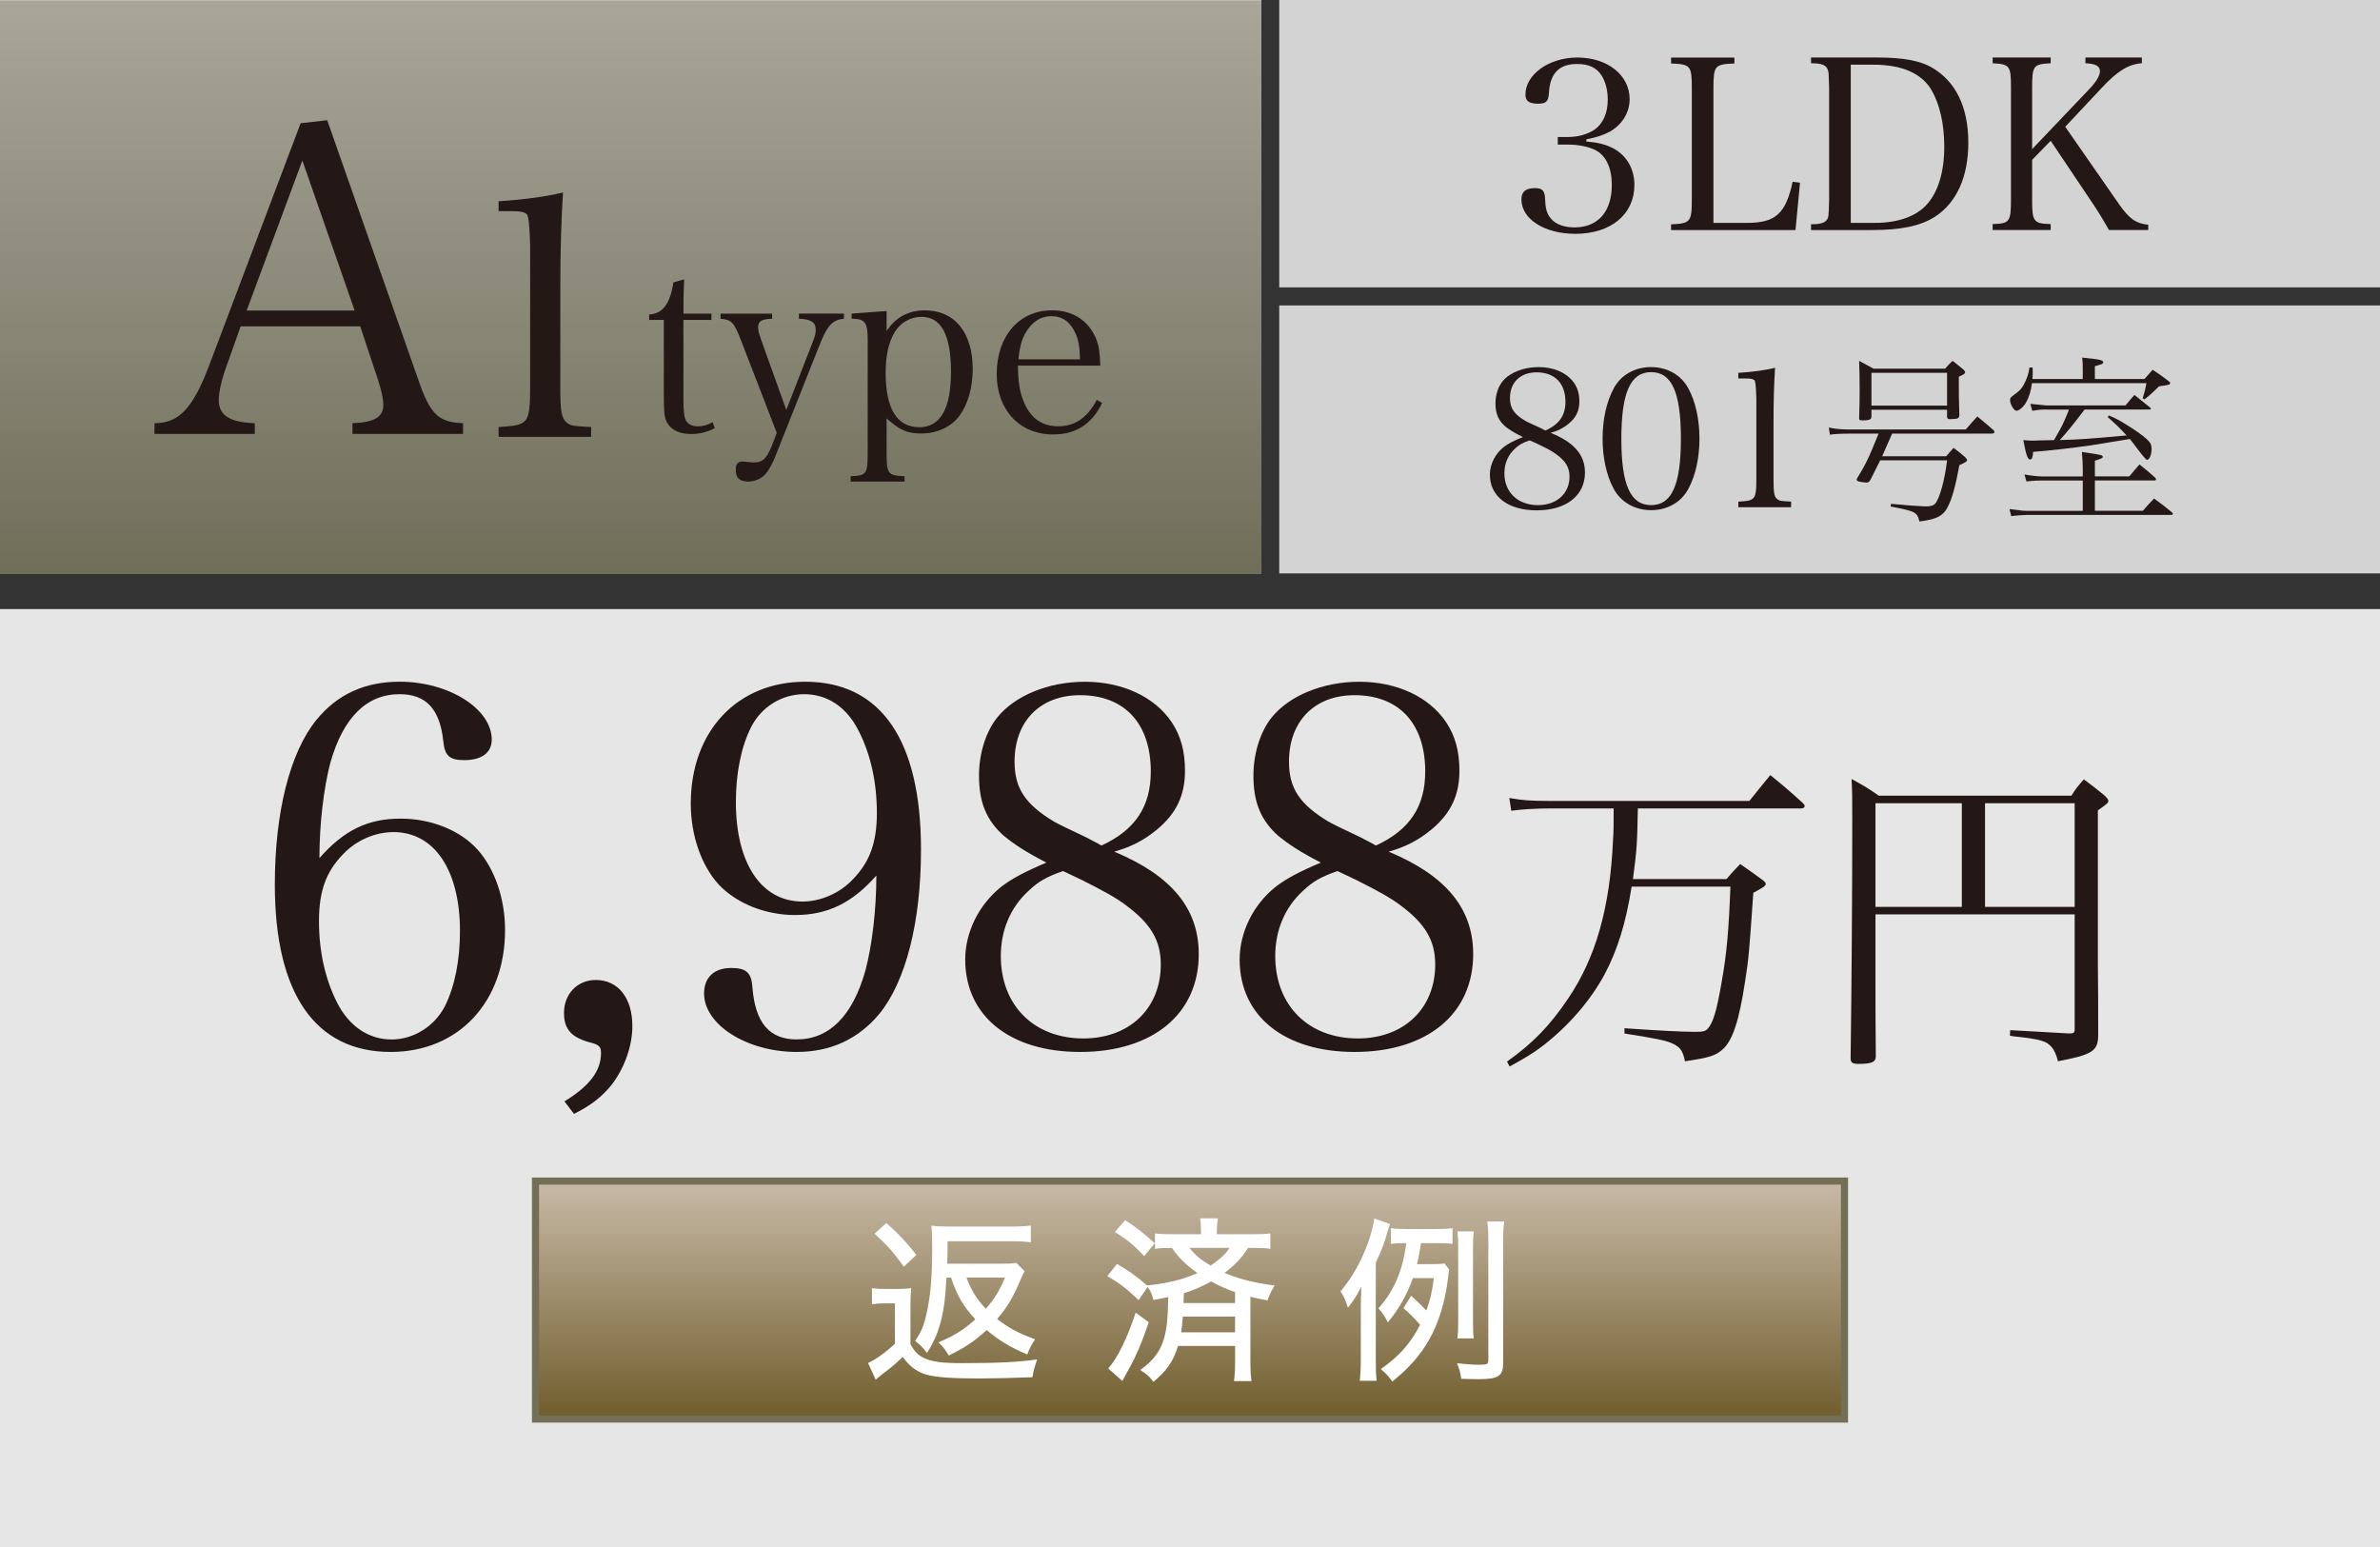 <?xml version="1.0" encoding="UTF-8"?><svg id="_レイヤー_2" xmlns="http://www.w3.org/2000/svg" xmlns:xlink="http://www.w3.org/1999/xlink" viewBox="0 0 94.488 61.417"><rect x="0" y="0" width="94.488" height="61.417" fill="#333333" stroke="none"/><defs><style>.cls-1{fill:#e6e6e6;}.cls-2{fill:#fff;}.cls-3{fill:#bfc0c0;}.cls-4{fill:#d3d3d4;}.cls-5{fill:#231815;}.cls-6{fill:url(#_名称未設定グラデーション_10);}.cls-7{fill:url(#_名称未設定グラデーション_12);stroke:#726f56;stroke-miterlimit:10;stroke-width:.283px;}</style><linearGradient id="_名称未設定グラデーション_12" x1="359.058" y1="46.89" x2="359.058" y2="56.338" gradientTransform="translate(-311.814)" gradientUnits="userSpaceOnUse"><stop offset="0" stop-color="#c8baa7"/><stop offset="1" stop-color="#705d2d"/></linearGradient><linearGradient id="_名称未設定グラデーション_10" x1="25.039" y1="361.259" x2="25.039" y2="338.495" gradientTransform="translate(0 361.286) scale(1 -1)" gradientUnits="userSpaceOnUse"><stop offset="0" stop-color="#a9a69a"/><stop offset=".987" stop-color="#706f5a"/></linearGradient></defs><g id="_価格と返済例"><rect class="cls-1" x="0" y="24.181" width="94.488" height="37.236"/><rect class="cls-7" x="21.26" y="46.89" width="51.968" height="9.448"/><path class="cls-2" d="m34.616,51.137c.185.028.298.035.56.035h.46c.206,0,.368-.007.538-.035-.021.219-.028.396-.028.765v1.465c.185.319.312.446.566.559.312.142.694.191,1.487.191,1.395,0,2.258-.042,2.98-.148-.099.269-.148.438-.191.708-.672.028-1.621.049-2.131.049-1.083,0-1.728-.049-2.089-.156-.375-.113-.665-.326-.927-.701-.312.298-.467.432-.842.708-.036.028-.085.071-.234.198l-.304-.665c.29-.121.708-.425,1.069-.765v-1.601h-.417c-.22,0-.312.007-.496.036v-.644Zm.574-2.584c.51.453.835.807,1.189,1.267l-.496.468c-.425-.588-.637-.829-1.161-1.31l.467-.425Zm2.386,2.167c-.05.899-.113,1.353-.262,1.876-.121.418-.248.694-.51,1.119-.156-.206-.255-.312-.474-.481.248-.354.361-.63.467-1.14.149-.672.213-1.423.213-2.598,0-.425-.007-.638-.036-.836.227.028.411.036.779.036h2.393c.319,0,.552-.014.779-.042v.666c-.233-.028-.446-.042-.75-.042h-2.556c0,.503,0,.581-.014.892h2.117c.297,0,.481-.007.623-.036l.333.333c-.042.071-.113.212-.177.375-.276.659-.517,1.062-.913,1.522.46.361.835.56,1.508.807-.12.163-.248.411-.312.602-.687-.291-1.111-.553-1.614-.97-.503.46-.821.672-1.501,1.012-.156-.255-.227-.34-.411-.523.659-.283.991-.489,1.465-.914-.481-.517-.736-.956-.963-1.657h-.184Zm.793,0c.191.51.417.871.771,1.239.34-.39.56-.751.758-1.239h-1.529Z"/><path class="cls-2" d="m44.345,50.181c.481.276.715.446,1.197.85.779-.071,1.452-.241,1.997-.488-.467-.34-.75-.616-1.013-.999-.34,0-.481.007-.672.036v-.616c.177.028.361.035.687.035h1.14v-.085c0-.219-.007-.382-.035-.545h.708c-.028.163-.043.312-.043.538v.092h1.416c.333,0,.524-.007.708-.035v.616c-.184-.028-.34-.036-.658-.036h-.233c-.227.375-.51.672-.928.991.566.241,1.119.382,1.989.502-.134.213-.191.326-.283.588-.318-.057-.425-.078-.68-.142v2.57c0,.333.015.559.043.778h-.694c.028-.219.043-.467.043-.786v-.609h-2.266c-.191.616-.453.998-.978,1.423-.155-.212-.269-.312-.523-.467.531-.383.807-.751.956-1.289.106-.396.142-.757.156-1.607-.198.042-.276.057-.588.113-.049-.219-.106-.347-.227-.517l-.361.524c-.446-.432-.694-.63-1.239-.956l.382-.481Zm1.261,2.315c-.298.871-.496,1.331-.843,1.954l-.085.155q-.071.135-.12.22l-.56-.496c.361-.404.736-1.154,1.09-2.216l.517.383Zm-.935-4.05c.453.29.729.51,1.175.913l-.425.51c-.375-.411-.63-.623-1.161-.963l.411-.46Zm2.287,3.823c-.014.219-.036.396-.064.623h2.139v-.623h-2.075Zm2.075-.97c-.354-.127-.645-.255-.949-.425-.368.206-.687.34-1.083.467q-.007.269-.014.39h2.046v-.432Zm-1.806-1.756c.212.276.425.46.835.701.389-.262.581-.438.75-.701h-1.586Z"/><path class="cls-2" d="m54.62,53.955c0,.39.007.588.036.864h-.673c.028-.27.042-.489.042-.857v-1.961c0-.375.007-.552.021-.92-.191.375-.297.538-.531.835-.099-.312-.177-.474-.297-.651.645-.736,1.183-1.883,1.345-2.889l.623.22c-.036.085-.085.248-.113.34-.106.396-.227.715-.453,1.196v3.823Zm1.473-3.214c-.241.672-.531,1.189-.991,1.756-.127-.234-.227-.39-.375-.553.623-.708.956-1.479,1.104-2.591h-.049c-.255,0-.375.007-.559.028v-.623c.184.028.354.035.658.035h1.098c.325,0,.51-.007.687-.035v.623c-.17-.021-.318-.028-.588-.028h-.665c-.057.396-.085.545-.156.835h.553c.262,0,.41-.007.538-.028l.184.241c-.014.085-.014.092-.035.262-.099.928-.368,1.841-.758,2.521-.354.623-.821,1.154-1.465,1.664-.149-.213-.255-.326-.453-.496.729-.51,1.168-1.005,1.558-1.756-.198-.227-.333-.368-.659-.665l.305-.489c.318.291.432.404.602.587.156-.432.22-.693.298-1.288h-.829Zm3.583,3.363c0,.524-.184.651-.963.651-.191,0-.354-.007-.701-.014-.035-.262-.07-.39-.17-.623.34.042.673.063.871.063.326,0,.375-.021.375-.184v-4.737c0-.354-.007-.51-.042-.765h.672c-.028.198-.042.404-.042.765v4.843Zm-1.819-.97c.028-.177.035-.368.035-.651v-2.945c0-.276-.007-.432-.035-.651h.658c-.028.191-.035.34-.035.651v2.938c0,.318.007.481.028.658h-.651Z"/><path class="cls-5" d="m15.905,32.5c1.206,0,2.356.456,3.053,1.229.678.754,1.093,1.944,1.093,3.194,0,2.856-1.847,4.84-4.542,4.84-2.996,0-4.598-2.321-4.598-6.645,0-2.876.603-5.257,1.658-6.546.829-1.012,1.922-1.508,3.298-1.508,1.941,0,3.656,1.071,3.656,2.301,0,.516-.396.813-1.093.813-.584,0-.772-.178-.829-.734-.132-1.289-.679-1.884-1.734-1.884-1.319,0-2.242.932-2.751,2.718-.264,1.011-.434,2.42-.434,3.789.98-1.111,1.922-1.567,3.222-1.567Zm-2.525,7.3c.471.932,1.244,1.468,2.167,1.468.867,0,1.696-.516,2.111-1.31.396-.793.603-1.825.603-2.995,0-2.42-1.018-3.928-2.639-3.928-.716,0-1.47.317-1.997.873-.679.694-.961,1.468-.961,2.658,0,1.21.245,2.301.716,3.233Z"/><path class="cls-5" d="m22.41,43.727c.999-.615,1.451-1.21,1.451-1.924,0-.238-.076-.317-.358-.397-.811-.198-1.112-.536-1.112-1.19,0-.754.528-1.31,1.263-1.31.886,0,1.451.714,1.451,1.825,0,.793-.302,1.646-.811,2.321-.376.476-.829.833-1.507,1.17l-.377-.496Z"/><path class="cls-5" d="m31.57,36.328c-1.206,0-2.355-.476-3.053-1.23-.678-.753-1.093-1.944-1.093-3.193,0-2.876,1.847-4.84,4.542-4.84,2.996,0,4.598,2.301,4.598,6.665,0,2.876-.603,5.237-1.658,6.526-.829.992-1.922,1.507-3.279,1.507-1.96,0-3.675-1.071-3.675-2.321,0-.635.396-1.012,1.074-1.012.603,0,.81.179.848.793.113,1.389.678,2.043,1.752,2.043,1.3,0,2.224-.933,2.732-2.737.264-.992.434-2.42.434-3.769-.961,1.091-1.941,1.567-3.223,1.567Zm2.525-7.3c-.471-.952-1.244-1.468-2.167-1.468-.886,0-1.696.496-2.11,1.309-.396.793-.603,1.825-.603,2.976,0,2.44,1.018,3.947,2.638,3.947.716,0,1.47-.317,1.998-.873.678-.694.961-1.468.961-2.638,0-1.23-.245-2.321-.716-3.253Z"/><path class="cls-5" d="m47.592,37.875c0,2.38-1.828,3.888-4.711,3.888-2.789,0-4.561-1.428-4.561-3.669,0-1.071.528-2.162,1.414-2.876.434-.337.961-.615,1.809-.972-.848-.436-1.281-.734-1.677-1.051-.697-.615-.999-1.329-.999-2.4,0-.873.264-1.726.716-2.301.697-.873,2.035-1.428,3.486-1.428,1.489,0,2.77.595,3.449,1.607.358.536.527,1.15.527,1.924,0,.972-.339,1.686-1.093,2.321-.528.436-1.018.694-1.715.893,2.28.952,3.354,2.261,3.354,4.066Zm-6.766-2.5c-.716.655-1.093,1.567-1.093,2.579,0,1.964,1.319,3.273,3.279,3.273,1.828,0,3.072-1.19,3.072-2.936,0-.952-.396-1.626-1.395-2.36-.358-.278-.942-.595-1.733-.992-.17-.079-.754-.357-.754-.357-.679.238-.98.417-1.376.793Zm4.862-4.741c0-1.904-1.037-3.035-2.808-3.035-1.583,0-2.601,1.032-2.601,2.638,0,1.051.415,1.686,1.564,2.38q.245.139,1.338.655c.132.079.32.159.546.297,1.338-.615,1.96-1.547,1.96-2.936Z"/><path class="cls-5" d="m58.487,37.875c0,2.38-1.828,3.888-4.711,3.888-2.789,0-4.561-1.428-4.561-3.669,0-1.071.528-2.162,1.414-2.876.434-.337.961-.615,1.809-.972-.848-.436-1.281-.734-1.677-1.051-.697-.615-.999-1.329-.999-2.4,0-.873.264-1.726.716-2.301.697-.873,2.035-1.428,3.486-1.428,1.489,0,2.77.595,3.449,1.607.358.536.527,1.15.527,1.924,0,.972-.339,1.686-1.093,2.321-.528.436-1.018.694-1.715.893,2.28.952,3.354,2.261,3.354,4.066Zm-6.766-2.5c-.716.655-1.093,1.567-1.093,2.579,0,1.964,1.319,3.273,3.279,3.273,1.828,0,3.072-1.19,3.072-2.936,0-.952-.396-1.626-1.395-2.36-.358-.278-.942-.595-1.733-.992-.17-.079-.754-.357-.754-.357-.679.238-.98.417-1.376.793Zm4.862-4.741c0-1.904-1.037-3.035-2.808-3.035-1.583,0-2.601,1.032-2.601,2.638,0,1.051.415,1.686,1.564,2.38q.245.139,1.338.655c.132.079.32.159.546.297,1.338-.615,1.96-1.547,1.96-2.936Z"/><path class="cls-5" d="m65.024,32.096c-.026,1.389-.039,1.649-.195,2.805h3.714c.221-.26.299-.351.545-.598.416.286.532.377.909.649.078.065.104.104.104.13,0,.091-.065.13-.493.364-.156,2.259-.182,2.623-.325,3.506-.234,1.558-.494,2.363-.896,2.714-.286.247-.52.325-1.493.468-.078-.429-.208-.584-.545-.728-.26-.104-.545-.168-1.857-.376v-.208c1.337.091,2.259.143,2.817.143.312,0,.403-.026.494-.13.208-.234.351-.701.545-1.831.208-1.155.286-2.078.351-3.805h-3.921c-.234,1.468-.559,2.506-1.065,3.467-.571,1.065-1.454,2.078-2.467,2.857-.39.298-.675.467-1.312.818l-.104-.195c1.039-.74,1.701-1.428,2.429-2.506,1.09-1.61,1.662-3.597,1.779-6.285.026-.39.026-.584.026-1.259h-2.545c-.559,0-1.143.039-1.52.091l-.078-.506c.506.091.844.117,1.597.117h7.934c.364-.455.468-.584.831-1.026.572.467.74.61,1.286,1.104.052.052.078.091.078.13,0,.052-.052.091-.156.091h-6.467Z"/><path class="cls-5" d="m74.458,38.965c0,1.247,0,1.298.013,2.986-.013.221-.169.286-.701.286-.221,0-.299-.052-.299-.221.039-2.87.065-6.519.065-9.401,0-1.064,0-1.078-.026-1.688.493.273.636.351,1.078.662h7.648c.182-.298.26-.376.493-.649.351.26.468.351.831.649.104.104.143.156.143.208,0,.078-.052.117-.416.376v6.038c.013.987.013,1.961.013,2.909-.013.61-.234.753-1.598,1.013-.091-.364-.194-.545-.402-.702-.13-.091-.351-.156-.701-.208-.013,0-.143-.026-.402-.052-.13-.013-.273-.026-.403-.052l.013-.221q.636.039,2.312.13h.052c.156,0,.195-.039.195-.156v-4.571h-7.908v2.662Zm3.428-7.077h-3.428v4.116h3.428v-4.116Zm4.48,4.116v-4.116h-3.558v4.116h3.558Z"/><rect class="cls-4" x="50.787" width="43.701" height="11.409"/><rect class="cls-4" x="50.787" y="12.126" width="43.701" height="10.638"/><rect class="cls-3" x="0" width="50.079" height="22.764"/><rect class="cls-6" y=".028" width="50.079" height="22.764"/><path class="cls-5" d="m62.979,5.619c.472.038.756.113,1.058.264.538.284.85.812.85,1.464,0,1.162-.935,1.936-2.342,1.936-1.228,0-2.144-.585-2.144-1.37,0-.302.17-.444.539-.444.274,0,.378.095.396.359.019.463.066.643.236.85.189.227.52.35.935.35.935,0,1.483-.624,1.483-1.691,0-.661-.227-1.152-.633-1.369-.274-.142-.671-.227-1.096-.227h-.416v-.302h.416c.378,0,.755-.104,1.029-.283.35-.236.539-.661.539-1.2,0-.368-.085-.699-.236-.944-.198-.321-.51-.472-.982-.472-.708,0-1.067.368-1.115,1.124-.019.359-.104.453-.435.453-.349,0-.5-.104-.5-.359,0-.803.935-1.474,2.059-1.474,1.2,0,2.078.699,2.078,1.653,0,.529-.293,1.001-.775,1.284-.264.142-.519.227-.944.312v.085Z"/><path class="cls-5" d="m66.344,8.905c.756-.028.822-.094.822-.963V3.484c0-.878-.057-.935-.822-.963v-.236h2.513v.236c-.775.028-.832.085-.832.963v5.365h1.332c1.133,0,1.54-.368,1.813-1.634l.292.038-.179,1.88h-4.94v-.227Z"/><path class="cls-5" d="m71.9,8.905c.321,0,.51-.047.595-.142.104-.113.104-.123.123-.831V3.484c-.019-.604-.019-.614-.047-.699-.066-.199-.236-.274-.671-.274v-.227h2.664c.973,0,1.653.123,2.116.388.963.547,1.464,1.577,1.464,2.994,0,1.351-.463,2.38-1.323,2.938-.576.369-1.351.529-2.493.529h-2.428v-.227Zm2.541-.057c.926,0,1.653-.264,2.078-.755.434-.5.67-1.285.67-2.267,0-.907-.18-1.69-.51-2.257-.396-.661-1.171-1.001-2.305-1.001h-.897v6.281h.963Z"/><path class="cls-5" d="m80.677,7.933c0,.869.057.944.737.963v.236h-2.305v-.236c.67-.019.728-.085.728-.963V3.484c0-.878-.047-.935-.728-.973v-.227h2.305v.227c-.689.038-.737.094-.737.973v2.437l2.248-2.361c.293-.302.444-.557.444-.728,0-.208-.161-.302-.576-.321v-.227h2.239v.227c-.529.038-.963.302-1.596.982l-1.445,1.54,2.153,3.098c.397.557.643.737,1.143.793v.208h-1.559c-.264-.463-.444-.756-.68-1.105l-1.634-2.437-.737.755v1.587Z"/><path class="cls-5" d="m62.925,18.757c0,.921-.745,1.504-1.919,1.504-1.136,0-1.857-.553-1.857-1.42,0-.415.215-.837.575-1.113.177-.131.392-.238.737-.376-.345-.168-.521-.284-.683-.407-.284-.238-.407-.514-.407-.929,0-.337.107-.667.292-.89.284-.338.829-.553,1.42-.553.606,0,1.128.23,1.404.622.146.208.215.445.215.745,0,.376-.138.652-.445.898-.215.169-.415.269-.699.346.929.368,1.366.875,1.366,1.573Zm-2.755-.967c-.292.253-.445.606-.445.998,0,.76.538,1.266,1.335,1.266.745,0,1.251-.46,1.251-1.136,0-.368-.161-.629-.568-.914-.146-.107-.384-.23-.706-.383-.069-.031-.307-.138-.307-.138-.276.092-.399.161-.561.307Zm1.98-1.834c0-.737-.422-1.174-1.144-1.174-.645,0-1.059.399-1.059,1.021,0,.407.169.652.637.921q.1.054.545.253c.054.031.13.062.223.115.545-.238.798-.599.798-1.136Z"/><path class="cls-5" d="m64.062,15.426c.284-.537.836-.852,1.489-.852.645,0,1.197.315,1.481.852.284.522.438,1.228.438,1.988s-.153,1.458-.438,1.988c-.284.538-.836.852-1.481.852-.652,0-1.205-.322-1.489-.852-.284-.529-.438-1.235-.438-1.988,0-.76.153-1.451.438-1.988Zm1.489,4.628c.821,0,1.182-.806,1.182-2.64s-.361-2.64-1.182-2.64-1.182.813-1.182,2.648c0,1.827.36,2.632,1.182,2.632Z"/><path class="cls-5" d="m69.014,19.916c.33-.023.407-.03.506-.077.169-.077.208-.238.208-.791v-3.231q-.016-.668-.077-.722c-.062-.054-.154-.069-.346-.069h-.292v-.223c.583-.039,1.082-.107,1.458-.2-.038.606-.061,1.259-.061,2.165v2.279c0,.514.031.668.138.76.092.077.123.084.56.107v.223h-2.095v-.223Z"/><path class="cls-5" d="m73.526,17.215c-.404,0-.623.007-.878.042l-.042-.283c.318.064.503.078.92.078h4.517c.198-.233.255-.297.46-.517.283.233.368.304.645.545.021.028.035.057.035.071,0,.036-.049.064-.099.064h-3.965q-.27.623-.396.899h2.542c.127-.149.163-.191.291-.333.219.163.283.212.46.368.063.07.078.092.078.12,0,.05-.064.092-.305.198-.148.821-.305,1.388-.488,1.706-.106.191-.255.319-.468.396-.155.057-.283.085-.63.135-.092-.375-.148-.403-1.147-.595l.021-.106c.489.05,1.091.092,1.31.1h.121c.127,0,.255-.036.312-.1.177-.184.389-.941.481-1.728h-2.655c-.099.206-.17.34-.39.779-.049.078-.092.106-.148.106-.063,0-.269-.028-.326-.049-.042-.015-.071-.036-.071-.064,0-.014.007-.028.014-.049.361-.595.453-.786.857-1.784h-1.055Zm.772-.673c-.007.12-.085.148-.383.148-.078,0-.099-.021-.106-.078.014-.531.021-.779.021-1.09,0-.396-.007-.871-.021-1.196.234.127.319.17.574.312h2.839c.12-.142.163-.185.297-.312.191.148.248.198.425.34.049.049.071.078.071.113,0,.057-.035.078-.248.177v.312c0,.46,0,.503.021,1.218-.007.113-.057.142-.233.148-.064.007-.106.007-.121.007h-.021c-.085,0-.106-.021-.113-.099v-.276h-3.002v.276Zm0-.439h3.002v-1.303h-3.002v1.303Z"/><path class="cls-5" d="m84.535,18.914c.163-.198.219-.262.404-.475.283.227.368.297.63.531.021.028.028.049.028.063,0,.021-.028.042-.063.042h-2.365v1.204h1.905c.184-.212.241-.283.446-.488.298.219.39.29.687.531.036.028.057.057.057.078,0,.021-.028.043-.057.043h-5.749c-.134,0-.489.028-.609.049l-.071-.283c.531.071.552.071.68.071h2.23v-1.204h-1.649c-.156,0-.29.007-.588.036l-.078-.276c.206.042.531.078.68.078h1.635v-.27c0-.205-.007-.368-.035-.701.779.113.828.127.828.191,0,.05-.042.071-.312.156v.623h1.367Zm-1.848-3.866v-.333c0-.269,0-.333-.021-.517.68.064.835.1.835.185,0,.021-.028.057-.057.07-.035.015-.127.043-.276.085v.51h1.969q.148-.17.325-.368c.291.191.375.255.645.46.035.021.05.042.05.071,0,.014-.015.035-.028.05-.021.014-.092.028-.185.042-.092.015-.17.021-.233.036l-.127.127c-.219.205-.255.241-.446.39l-.071-.043c.085-.283.106-.375.149-.602h-4.545c-.05.34-.113.545-.233.765-.1.177-.283.333-.383.333-.099,0-.255-.262-.255-.425,0-.071.021-.106.1-.163.29-.212.354-.283.446-.453.121-.227.191-.425.227-.68h.121c.007.071.007.127.007.163,0,.113,0,.17-.014.297h2.003Zm-1.437,1.211c-.198,0-.312.007-.566.05l-.078-.276q.134.014.644.063h3.136c.149-.191.198-.24.354-.417.248.198.34.269.616.496.021.021.036.035.036.05,0,.021-.021.035-.043.035h-2.591q-.623.828-.984,1.211c.793-.021,1.268-.057,2.655-.185-.27-.29-.432-.446-.751-.729l.043-.064c.325.135.46.213.927.51.319.213.574.404.672.524.071.085.1.17.1.29,0,.241-.085.439-.185.439q-.049,0-.389-.453c-.184-.248-.206-.269-.291-.375-.821.135-1.38.227-1.558.255-.708.1-1.741.22-2.279.255-.015.22-.05.305-.121.305-.099,0-.163-.198-.269-.771.148.014.255.021.39.021.049,0,.106,0,.198-.007.063,0,.085,0,.63-.014.318-.545.375-.659.595-1.211h-.892Z"/><path class="cls-5" d="m9.009,14.488c-.204.544-.323,1.072-.323,1.396,0,.612.442.884,1.429.918v.425h-3.981v-.425c.97,0,1.531-.595,2.178-2.314l3.624-9.596,1.055-.119,3.606,10.276c.477,1.395.8,1.718,1.787,1.752v.425h-4.39v-.425c.868-.034,1.225-.238,1.225-.731,0-.204-.068-.544-.204-.97l-.714-2.144h-4.747l-.544,1.531Zm2.995-8.115l-2.212,5.955h4.288l-2.076-5.955Z"/><path class="cls-5" d="m19.795,16.954c.579-.041.713-.054.888-.134.296-.135.364-.417.364-1.386v-5.666q-.027-1.171-.135-1.265c-.108-.094-.269-.121-.605-.121h-.512v-.391c1.023-.067,1.898-.188,2.557-.35-.067,1.063-.107,2.207-.107,3.795v3.998c0,.901.054,1.17.242,1.332.162.135.215.148.982.188v.39h-3.674v-.39Z"/><path class="cls-5" d="m27.133,15.813c0,.547.028.788.121.917.092.13.241.195.454.195.204,0,.38-.046.583-.167l.083.241c-.306.158-.602.232-.936.232-.454,0-.796-.158-.954-.454-.102-.185-.129-.389-.129-1.074v-3.001h-.583v-.213c.546-.046.824-.408.963-1.278l.426-.121c-.019.398-.028.75-.028,1.362h1.111v.25h-1.111v3.112Z"/><path class="cls-5" d="m32.264,13.581c.093-.231.121-.352.121-.491,0-.296-.185-.417-.667-.436v-.204h1.788v.204c-.444.037-.667.269-.963,1.028l-1.769,4.455c-.111.269-.25.528-.37.667-.158.195-.436.315-.704.315-.333,0-.491-.148-.491-.472,0-.213.083-.324.259-.324.037,0,.083,0,.139.009.204.019.269.028.333.028.333,0,.491-.148.695-.648l.204-.528-1.408-3.64c-.287-.75-.38-.852-.824-.889v-.204h2.047v.204c-.408.009-.556.093-.556.333,0,.139.028.231.129.528l.991,2.76,1.046-2.695Z"/><path class="cls-5" d="m35.199,13.145c.352-.546.871-.824,1.519-.824,1.186,0,1.899.88,1.899,2.334,0,.723-.185,1.38-.519,1.843-.333.454-.898.713-1.528.713-.546,0-.861-.139-1.371-.602v1.352c0,.861.046.917.713.945v.213h-2.14v-.213c.63-.019.676-.083.676-.945v-4.474c0-.694-.111-.833-.639-.833v-.204l1.39-.102v.796Zm1.296,3.816c.843,0,1.26-.741,1.26-2.205s-.389-2.177-1.176-2.177c-.426,0-.833.232-1.056.602-.241.398-.361.926-.361,1.621,0,1.436.454,2.158,1.333,2.158Z"/><path class="cls-5" d="m40.413,14.516c.009.639.064,1.009.213,1.389.269.686.722,1.019,1.389,1.019.658,0,1.158-.343,1.528-1.047l.213.121c-.417.852-1.046,1.25-1.954,1.25-1.325,0-2.232-.982-2.232-2.399,0-1.5.889-2.529,2.195-2.529.843,0,1.482.426,1.769,1.176.093.25.13.473.148,1.019h-3.27Zm2.463-.25c-.009-.491-.055-.76-.176-1.028-.204-.454-.519-.686-.954-.686-.444,0-.815.25-1.065.723-.139.269-.195.509-.25.991h2.445Z"/></g></svg>